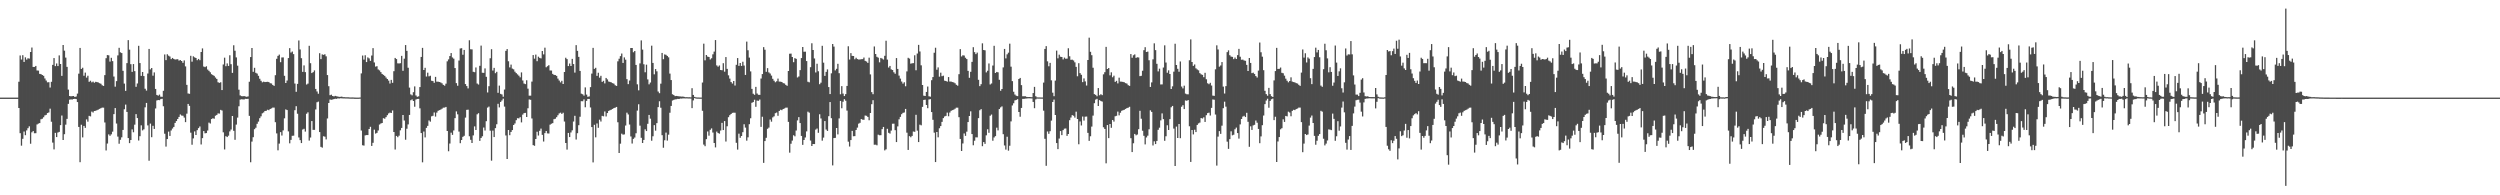 <?xml version="1.0" encoding="UTF-8"?>
<svg xmlns="http://www.w3.org/2000/svg" width="1920" height="150">
  <path d="M0 74.981h1v1.000H0zM1 74.977h1v1.000H1zM2 74.981h1v1.000H2zM3 74.975h1v1.000H3zM4 74.976h1v1.000H4zM5 74.976h1v1.000H5zM6 74.977h1v1.000H6zM7 74.977h1v1.000H7zM8 74.980h1v1.000H8zM9 74.977h1v1.000H9zM10 74.977h1v1.000H10zM11 74.980h1v1.000H11zM12 74.981h1v1.000H12zM13 74.981h1v1.000H13zM14 62.747h1v20.220H14zM15 42.573h1v59.729H15zM16 45.700h1v66.188H16zM17 42.389h1v64.228H17zM18 47.585h1v53.419H18zM19 44.041h1v59.791H19zM20 45.749h1v54.372H20zM21 44.740h1v53.716H21zM22 45.030h1v51.996H22zM23 39.917h1v70.471H23zM24 36.504h1v65.116H24zM25 51.394h1v49.255H25zM26 51.402h1v50.958H26zM27 50.621h1v51.682H27zM28 54.123h1v41.477H28zM29 54.237h1v40.714H29zM30 56.753h1v37.764H30zM31 56.941h1v34.658H31zM32 57.591h1v33.590H32zM33 58.202h1v31.846H33zM34 60.268h1v28.355H34zM35 61.865h1v26.351H35zM36 63.218h1v23.636H36zM37 63.113h1v23.257H37zM38 67.200h1v16.266H38zM39 62.839h1v30.640H39zM40 49.842h1v59.684H40zM41 44.598h1v70.153H41zM42 50.808h1v51.210H42zM43 48.755h1v56.514H43zM44 50.726h1v51.040H44zM45 42.535h1v58.735H45zM46 49.162h1v46.943H46zM47 58.282h1v30.450H47zM48 34.552h1v72.982H48zM49 38.916h1v64.135H49zM50 44.248h1v51.521H50zM51 51.356h1v39.925H51zM52 68.804h1v10.955H52zM53 73.736h1v2.833H53zM54 74.005h1v2.325H54zM55 73.825h1v2.602H55zM56 73.733h1v2.306H56zM57 74.479h1v1.409H57zM58 74.061h1v2.022H58zM59 71.895h1v6.480H59zM60 56.583h1v40.885H60zM61 36.834h1v87.742H61zM62 52.946h1v42.841H62zM63 52.018h1v53.502H63zM64 58.188h1v38.516H64zM65 55.778h1v42.448H65zM66 59.589h1v32.085H66zM67 58.160h1v35.265H67zM68 62.834h1v26.156H68zM69 62.010h1v27.374H69zM70 63.246h1v22.448H70zM71 62.683h1v23.723H71zM72 63.558h1v21.689H72zM73 62.835h1v22.260H73zM74 63.006h1v21.611H74zM75 63.344h1v20.819H75zM76 63.902h1v19.694H76zM77 64.309h1v18.790H77zM78 65.506h1v17.147H78zM79 65.992h1v16.687H79zM80 57.726h1v36.328H80zM81 44.677h1v70.863H81zM82 42.289h1v67.943H82zM83 42.482h1v60.714H83zM84 47.324h1v56.946H84zM85 44.368h1v58.822H85zM86 46.933h1v54.186H86zM87 58.794h1v28.863H87zM88 66.558h1v16.452H88zM89 62.330h1v32.549H89zM90 42.535h1v62.392H90zM91 36.707h1v73.678H91zM92 40.207h1v67.160H92zM93 40.737h1v64.712H93zM94 54.352h1v45.460H94zM95 64.209h1v19.706H95zM96 69.805h1v10.529H96zM97 48.482h1v37.499H97zM98 30.805h1v75.244H98zM99 38.120h1v71.811H99zM100 49.309h1v58.194H100zM101 55.208h1v44.195H101zM102 49.217h1v52.361H102zM103 54.617h1v41.149H103zM104 66.670h1v20.969H104zM105 64.101h1v26.588H105zM106 35.153h1v72.770H106zM107 48.457h1v56.136H107zM108 58.247h1v37.992H108zM109 55.285h1v44.851H109zM110 58.435h1v40.899H110zM111 68.149h1v14.290H111zM112 69.602h1v9.438H112zM113 56.469h1v39.824H113zM114 37.562h1v85.882H114zM115 53.306h1v41.599H115zM116 52.223h1v53.137H116zM117 58.107h1v38.521H117zM118 55.613h1v43.385H118zM119 68.288h1v14.997H119zM120 72.913h1v4.231H120zM121 73.485h1v3.292H121zM122 72.629h1v4.320H122zM123 74.245h1v1.881H123zM124 74.332h1v1.558H124zM125 69.716h1v11.904H125zM126 41.843h1v60.863H126zM127 46.163h1v66.415H127zM128 41.675h1v65.125H128zM129 42.763h1v58.282H129zM130 43.432h1v60.981H130zM131 45.412h1v54.788H131zM132 44.508h1v54.219H132zM133 45.260h1v52.215H133zM134 45.709h1v48.696H134zM135 45.556h1v47.399H135zM136 45.472h1v45.945H136zM137 46.526h1v43.301H137zM138 46.136h1v41.755H138zM139 46.845h1v41.896H139zM140 48.256h1v40.625H140zM141 46.384h1v43.955H141zM142 50.979h1v42.810H142zM143 65.173h1v22.114H143zM144 71.786h1v8.035H144zM145 72.031h1v9.255H145zM146 42.880h1v59.016H146zM147 47.382h1v63.796H147zM148 43.251h1v63.046H148zM149 44.039h1v56.860H149zM150 44.543h1v59.157H150zM151 46.208h1v53.759H151zM152 45.277h1v53.137H152zM153 46.222h1v50.905H153zM154 39.948h1v71.002H154zM155 37.185h1v68.899H155zM156 51.094h1v49.590H156zM157 51.543h1v50.865H157zM158 50.903h1v51.288H158zM159 53.425h1v46.826H159zM160 54.396h1v39.748H160zM161 55.518h1v39.377H161zM162 56.963h1v34.461H162zM163 57.632h1v33.175H163zM164 58.243h1v32.921H164zM165 59.525h1v29.369H165zM166 60.616h1v27.656H166zM167 63.196h1v23.897H167zM168 63.631h1v23.597H168zM169 63.186h1v21.194H169zM170 69.158h1v15.749H170zM171 49.527h1v52.090H171zM172 44.273h1v70.508H172zM173 50.818h1v53.796H173zM174 48.678h1v56.598H174zM175 50.637h1v53.572H175zM176 42.450h1v58.449H176zM177 49.297h1v50.180H177zM178 55.965h1v33.107H178zM179 34.781h1v65.679H179zM180 38.966h1v68.424H180zM181 44.068h1v51.626H181zM182 50.455h1v39.849H182zM183 68.854h1v12.784H183zM184 73.279h1v3.229H184zM185 73.807h1v2.436H185zM186 73.913h1v2.410H186zM187 73.784h1v2.584H187zM188 74.101h1v1.771H188zM189 74.357h1v1.612H189zM190 74.047h1v1.851H190zM191 62.790h1v26.186H191zM192 43.817h1v80.794H192zM193 36.851h1v71.917H193zM194 55.168h1v50.214H194zM195 52.077h1v47.125H195zM196 55.894h1v42.208H196zM197 56.537h1v38.542H197zM198 58.225h1v35.140H198zM199 60.474h1v30.282H199zM200 62.043h1v27.278H200zM201 63.222h1v23.809H201zM202 62.726h1v23.659H202zM203 63.030h1v22.194H203zM204 62.936h1v22.160H204zM205 62.830h1v21.453H205zM206 63.013h1v21.601H206zM207 63.904h1v19.813H207zM208 64.114h1v19.161H208zM209 65.209h1v17.430H209zM210 65.969h1v16.690H210zM211 57.772h1v36.088H211zM212 45.174h1v57.268H212zM213 42.909h1v72.528H213zM214 41.943h1v68.347H214zM215 47.793h1v53.692H215zM216 44.136h1v59.950H216zM217 44.093h1v56.069H217zM218 58.198h1v32.686H218zM219 63.756h1v20.243H219zM220 61.826h1v22.720H220zM221 44.570h1v56.347H221zM222 36.941h1v73.113H222zM223 40.347h1v67.082H223zM224 39.560h1v64.743H224zM225 41.553h1v62.632H225zM226 64.132h1v20.487H226zM227 70.514h1v11.025H227zM228 64.414h1v22.953H228zM229 31.062h1v74.517H229zM230 38.004h1v69.598H230zM231 44.705h1v65.146H231zM232 55.219h1v44.255H232zM233 50.251h1v48.653H233zM234 55.373h1v45.705H234zM235 64.947h1v22.384H235zM236 64.216h1v22.064H236zM237 35.168h1v72.799H237zM238 48.540h1v57.082H238zM239 56.136h1v36.867H239zM240 55.376h1v44.361H240zM241 54.053h1v45.701H241zM242 68.326h1v15.743H242zM243 70.252h1v8.296H243zM244 72.009h1v6.044H244zM245 40.875h1v60.539H245zM246 45.390h1v67.417H246zM247 41.760h1v71.653H247zM248 42.125h1v62.526H248zM249 41.665h1v63.294H249zM250 43.257h1v63.801H250zM251 57.663h1v33.332H251zM252 66.219h1v12.873H252zM253 73.088h1v3.369H253zM254 72.702h1v3.944H254zM255 73.725h1v2.711H255zM256 74.055h1v2.036H256zM257 73.638h1v2.207H257zM258 73.908h1v2.004H258zM259 74.114h1v1.421H259zM260 74.416h1v1.254H260zM261 74.323h1v1.145H261zM262 74.215h1v1.283H262zM263 74.617h1v1.000H263zM264 74.607h1v1.000H264zM265 74.699h1v1.000H265zM266 74.676h1v1.000H266zM267 74.717h1v1.000H267zM268 74.784h1v1.000H268zM269 74.839h1v1.000H269zM270 74.826h1v1.000H270zM271 74.837h1v1.000H271zM272 74.909h1v1.000H272zM273 74.935h1v1.000H273zM274 74.945h1v1.000H274zM275 74.941h1v1.000H275zM276 74.853h1v1.000H276zM277 56.368h1v43.891H277zM278 42.625h1v68.948H278zM279 45.756h1v66.041H279zM280 42.432h1v61.568H280zM281 47.645h1v56.087H281zM282 44.106h1v59.610H282zM283 44.875h1v54.181H283zM284 46.756h1v50.637H284zM285 42.666h1v69.394H285zM286 36.970h1v72.700H286zM287 47.953h1v51.642H287zM288 51.157h1v51.442H288zM289 50.849h1v51.170H289zM290 53.344h1v46.860H290zM291 54.073h1v41.581H291zM292 55.400h1v39.478H292zM293 56.775h1v37.714H293zM294 57.515h1v33.275H294zM295 58.260h1v32.910H295zM296 59.554h1v30.420H296zM297 60.658h1v27.834H297zM298 61.883h1v25.187H298zM299 64.135h1v22.337H299zM300 61.328h1v25.434H300zM301 63.604h1v21.231H301zM302 54.688h1v46.672H302zM303 44.468h1v70.349H303zM304 45.376h1v58.997H304zM305 48.658h1v56.718H305zM306 48.763h1v55.438H306zM307 48.521h1v51.595H307zM308 42.912h1v55.348H308zM309 54.355h1v33.974H309zM310 45.075h1v47.503H310zM311 34.621h1v72.715H311zM312 39.045h1v59.831H312zM313 52.035h1v43.501H313zM314 67.258h1v21.029H314zM315 72.506h1v4.517H315zM316 73.200h1v3.159H316zM317 70.801h1v6.768H317zM318 66.351h1v15.612H318zM319 73.303h1v3.121H319zM320 74.347h1v1.639H320zM321 73.981h1v1.963H321zM322 66.885h1v16.309H322zM323 43.728h1v58.447H323zM324 36.739h1v87.951H324zM325 53.748h1v47.280H325zM326 52.052h1v53.486H326zM327 58.779h1v39.421H327zM328 55.799h1v40.885H328zM329 58.605h1v33.897H329zM330 58.172h1v35.278H330zM331 62.014h1v27.344H331zM332 62.266h1v26.683H332zM333 63.588h1v22.792H333zM334 59.046h1v30.502H334zM335 62.725h1v23.746H335zM336 62.726h1v22.375H336zM337 62.989h1v21.597H337zM338 63.326h1v20.862H338zM339 63.976h1v19.507H339zM340 65.182h1v17.484H340zM341 65.787h1v16.862H341zM342 64.282h1v17.819H342zM343 47.116h1v53.503H343zM344 45.642h1v70.546H344zM345 43.074h1v67.166H345zM346 40.755h1v61.109H346zM347 44.149h1v59.445H347zM348 45.034h1v55.154H348zM349 52.267h1v38.472H349zM350 63.857h1v21.683H350zM351 65.838h1v21.956H351zM352 46.476h1v54.599H352zM353 37.207h1v72.791H353zM354 36.996h1v70.504H354zM355 42.044h1v63.068H355zM356 38.335h1v65.955H356zM357 64.582h1v25.722H357zM358 66.119h1v18.283H358zM359 67.879h1v16.344H359zM360 30.937h1v73.701H360zM361 37.828h1v69.521H361zM362 37.955h1v71.881H362zM363 55.154h1v48.844H363zM364 55.438h1v41.612H364zM365 51.789h1v48.050H365zM366 64.174h1v23.655H366zM367 64.931h1v21.988H367zM368 50.521h1v57.653H368zM369 35.011h1v70.925H369zM370 55.866h1v48.801H370zM371 55.950h1v42.013H371zM372 52.522h1v47.711H372zM373 59.005h1v34.080H373zM374 70.996h1v11.645H374zM375 66.187h1v15.690H375zM376 44.762h1v55.574H376zM377 37.808h1v85.565H377zM378 54.144h1v46.145H378zM379 52.145h1v53.135H379zM380 56.220h1v42.165H380zM381 55.136h1v40.296H381zM382 71.257h1v8.462H382zM383 65.745h1v16.732H383zM384 72.100h1v6.180H384zM385 72.530h1v4.607H385zM386 74.281h1v1.516H386zM387 68.743h1v13.110H387zM388 39.073h1v64.967H388zM389 37.667h1v84.456H389zM390 47.038h1v52.794H390zM391 51.786h1v52.063H391zM392 49.619h1v51.706H392zM393 52.672h1v47.210H393zM394 53.222h1v42.798H394zM395 55.032h1v39.787H395zM396 56.177h1v36.160H396zM397 57.136h1v33.662H397zM398 58.108h1v32.823H398zM399 59.392h1v30.620H399zM400 55.599h1v38.380H400zM401 61.781h1v26.236H401zM402 64.176h1v22.696H402zM403 64.608h1v22.068H403zM404 61.648h1v28.225H404zM405 68.088h1v15.042H405zM406 73.461h1v2.904H406zM407 73.463h1v3.178H407zM408 62.674h1v28.296H408zM409 42.284h1v69.169H409zM410 45.040h1v66.931H410zM411 41.911h1v64.864H411zM412 46.997h1v54.197H412zM413 43.496h1v60.604H413zM414 44.423h1v56.040H414zM415 44.859h1v53.920H415zM416 39.180h1v64.378H416zM417 41.796h1v66.926H417zM418 36.606h1v65.658H418zM419 51.638h1v48.975H419zM420 50.844h1v51.626H420zM421 50.098h1v52.472H421zM422 54.133h1v41.608H422zM423 54.163h1v40.858H423zM424 56.730h1v37.828H424zM425 57.516h1v34.043H425zM426 57.630h1v33.551H426zM427 58.290h1v31.723H427zM428 60.370h1v28.131H428zM429 61.865h1v25.238H429zM430 63.284h1v23.265H430zM431 62.047h1v25.466H431zM432 64.535h1v22.063H432zM433 55.304h1v38.016H433zM434 44.353h1v65.477H434zM435 45.417h1v69.496H435zM436 50.727h1v51.389H436zM437 48.767h1v56.488H437zM438 50.675h1v51.073H438zM439 45.233h1v54.859H439zM440 49.207h1v44.140H440zM441 55.768h1v33.177H441zM442 34.650h1v72.525H442zM443 39.076h1v63.221H443zM444 43.666h1v52.476H444zM445 54.493h1v35.176H445zM446 71.926h1v5.804H446zM447 72.417h1v5.372H447zM448 73.415h1v2.924H448zM449 67.123h1v15.279H449zM450 72.667h1v4.801H450zM451 74.344h1v1.642H451zM452 74.037h1v1.955H452zM453 66.895h1v15.615H453zM454 56.530h1v41.062H454zM455 36.759h1v87.955H455zM456 52.894h1v42.947H456zM457 52.057h1v53.405H457zM458 58.255h1v36.570H458zM459 55.851h1v42.285H459zM460 59.658h1v32.266H460zM461 58.202h1v35.158H461zM462 62.857h1v26.124H462zM463 62.045h1v27.292H463zM464 64.064h1v21.548H464zM465 59.834h1v29.608H465zM466 60.961h1v25.890H466zM467 62.638h1v22.563H467zM468 62.916h1v21.730H468zM469 63.286h1v20.932H469zM470 63.834h1v19.829H470zM471 64.254h1v18.755H471zM472 65.488h1v17.180H472zM473 65.993h1v16.107H473zM474 47.104h1v46.797H474zM475 45.128h1v72.375H475zM476 43.110h1v67.213H476zM477 41.127h1v61.540H477zM478 48.333h1v55.109H478zM479 44.087h1v59.146H479zM480 45.816h1v50.601H480zM481 60.784h1v25.744H481zM482 64.600h1v23.320H482zM483 61.859h1v33.774H483zM484 36.857h1v67.961H484zM485 36.844h1v73.375H485zM486 40.161h1v66.490H486zM487 39.148h1v66.483H487zM488 49.881h1v52.482H488zM489 64.757h1v20.197H489zM490 69.379h1v10.690H490zM491 48.675h1v47.861H491zM492 31.038h1v74.784H492zM493 38.097h1v71.708H493zM494 49.333h1v58.153H494zM495 55.488h1v43.855H495zM496 49.645h1v51.036H496zM497 60.991h1v34.088H497zM498 64.780h1v23.468H498zM499 63.370h1v27.747H499zM500 35.060h1v73.047H500zM501 48.318h1v56.313H501zM502 57.082h1v39.046H502zM503 53.031h1v47.326H503zM504 54.770h1v39.782H504zM505 70.286h1v11.975H505zM506 71.568h1v6.182H506zM507 64.265h1v18.498H507zM508 40.660h1v63.159H508zM509 45.471h1v67.974H509zM510 41.774h1v65.933H510zM511 42.064h1v59.761H511zM512 42.966h1v65.019H512zM513 44.045h1v59.368H513zM514 56.516h1v30.043H514zM515 61.497h1v19.843H515zM516 72.395h1v4.826H516zM517 73.018h1v3.682H517zM518 73.812h1v2.539H518zM519 73.664h1v2.569H519zM520 73.824h1v2.115H520zM521 73.978h1v2.054H521zM522 74.095h1v1.566H522zM523 74.201h1v1.527H523zM524 74.143h1v1.424H524zM525 74.397h1v1.157H525zM526 74.631h1v1.000H526zM527 74.589h1v1.000H527zM528 74.697h1v1.000H528zM529 74.661h1v1.000H529zM530 74.733h1v1.000H530zM531 67.756h1v15.291H531zM532 72.894h1v4.216H532zM533 74.380h1v1.000H533zM534 74.740h1v1.000H534zM535 74.834h1v1.000H535zM536 74.852h1v1.000H536zM537 74.895h1v1.000H537zM538 74.885h1v1.000H538zM539 63.364h1v21.711H539zM540 33.516h1v77.537H540zM541 46.334h1v65.963H541zM542 42.256h1v64.624H542zM543 43.461h1v57.501H543zM544 43.794h1v60.405H544zM545 45.649h1v54.037H545zM546 44.725h1v53.907H546zM547 41.747h1v60.037H547zM548 39.605h1v70.238H548zM549 30.757h1v82.458H549zM550 50.208h1v50.875H550zM551 51.178h1v51.036H551zM552 50.260h1v52.376H552zM553 53.785h1v46.456H553zM554 53.952h1v40.427H554zM555 48.546h1v51.366H555zM556 55.050h1v37.952H556zM557 43.823h1v64.851H557zM558 52.912h1v44.049H558zM559 57.877h1v32.153H559zM560 60.380h1v28.068H560zM561 63.008h1v24.535H561zM562 64.165h1v22.538H562zM563 62.227h1v24.303H563zM564 65.708h1v20.853H564zM565 49.770h1v59.881H565zM566 44.590h1v70.305H566zM567 50.593h1v52.040H567zM568 48.361h1v57.453H568zM569 50.657h1v53.771H569zM570 47.408h1v54.137H570zM571 50.343h1v45.086H571zM572 57.560h1v40.414H572zM573 31.975h1v76.040H573zM574 38.625h1v66.845H574zM575 44.233h1v51.147H575zM576 54.822h1v35.989H576zM577 68.270h1v10.696H577zM578 71.976h1v6.431H578zM579 72.820h1v3.753H579zM580 66.711h1v15.330H580zM581 71.817h1v5.463H581zM582 72.812h1v4.609H582zM583 72.864h1v3.602H583zM584 60.303h1v37.127H584zM585 56.892h1v32.778H585zM586 36.179h1v88.892H586zM587 38.214h1v70.132H587zM588 55.140h1v50.679H588zM589 52.342h1v46.586H589zM590 55.615h1v42.405H590zM591 56.453h1v35.340H591zM592 58.086h1v35.342H592zM593 60.502h1v29.668H593zM594 62.012h1v27.334H594zM595 63.193h1v23.768H595zM596 62.404h1v24.007H596zM597 60.347h1v28.605H597zM598 62.693h1v22.527H598zM599 62.738h1v21.561H599zM600 62.953h1v21.703H600zM601 63.867h1v19.861H601zM602 64.107h1v19.204H602zM603 65.193h1v17.491H603zM604 65.917h1v16.744H604zM605 54.543h1v39.073H605zM606 41.278h1v75.949H606zM607 41.172h1v69.228H607zM608 43.788h1v64.206H608zM609 47.762h1v56.111H609zM610 44.626h1v60.070H610zM611 45.233h1v55.034H611zM612 59.507h1v32.970H612zM613 58.749h1v31.219H613zM614 53.854h1v40.682H614zM615 44.618h1v59.798H615zM616 36.096h1v75.147H616zM617 39.736h1v67.798H617zM618 39.662h1v65.910H618zM619 46.905h1v54.013H619zM620 62.776h1v23.003H620zM621 63.218h1v23.294H621zM622 51.585h1v56.319H622zM623 33.239h1v78.870H623zM624 38.418h1v72.195H624zM625 44.918h1v65.706H625zM626 55.632h1v43.879H626zM627 48.954h1v49.763H627zM628 54.708h1v47.304H628zM629 64.687h1v23.047H629zM630 63.502h1v27.485H630zM631 35.176h1v72.842H631zM632 48.154h1v57.502H632zM633 58.241h1v34.749H633zM634 55.193h1v44.310H634zM635 53.321h1v47.252H635zM636 66.862h1v22.365H636zM637 72.240h1v6.131H637zM638 56.312h1v34.468H638zM639 33.804h1v93.218H639zM640 35.785h1v70.231H640zM641 54.049h1v51.825H641zM642 52.864h1v45.449H642zM643 49.020h1v54.192H643zM644 56.200h1v34.745H644zM645 72.374h1v5.132H645zM646 66.148h1v16.987H646zM647 71.902h1v6.238H647zM648 73.764h1v2.432H648zM649 72.288h1v5.067H649zM650 65.973h1v18.989H650zM651 35.553h1v73.263H651zM652 45.711h1v66.819H652zM653 40.812h1v66.752H653zM654 42.903h1v57.583H654zM655 43.033h1v61.610H655zM656 45.517h1v59.026H656zM657 44.359h1v55.456H657zM658 45.354h1v52.632H658zM659 45.709h1v49.270H659zM660 45.673h1v48.614H660zM661 45.479h1v45.964H661zM662 45.427h1v46.475H662zM663 44.184h1v47.826H663zM664 46.740h1v41.978H664zM665 47.258h1v41.683H665zM666 48.258h1v41.564H666zM667 44.264h1v48.077H667zM668 57.160h1v29.616H668zM669 70.741h1v9.267H669zM670 72.351h1v4.594H670zM671 35.688h1v75.469H671zM672 41.486h1v69.608H672zM673 43.606h1v68.018H673zM674 44.311h1v59.103H674zM675 47.865h1v56.013H675zM676 44.491h1v59.360H676zM677 44.983h1v54.214H677zM678 45.722h1v51.755H678zM679 42.835h1v72.665H679zM680 31.260h1v83.437H680zM681 45.784h1v53.111H681zM682 51.889h1v50.089H682zM683 50.630h1v51.994H683zM684 53.297h1v46.981H684zM685 53.758h1v41.259H685zM686 55.514h1v39.455H686zM687 56.608h1v43.362H687zM688 44.583h1v64.537H688zM689 52.960h1v44.107H689zM690 58.062h1v33.565H690zM691 60.382h1v29.350H691zM692 62.633h1v25.052H692zM693 64.214h1v22.490H693zM694 63.187h1v23.182H694zM695 66.257h1v17.384H695zM696 54.837h1v47.048H696zM697 44.416h1v70.718H697zM698 45.014h1v59.558H698zM699 48.897h1v56.523H699zM700 48.569h1v55.802H700zM701 48.486h1v52.547H701zM702 42.468h1v58.773H702zM703 53.945h1v34.226H703zM704 41.128h1v59.239H704zM705 34.471h1v74.621H705zM706 39.529h1v56.239H706zM707 50.198h1v46.038H707zM708 65.302h1v16.759H708zM709 73.462h1v3.287H709zM710 73.704h1v2.821H710zM711 70.585h1v10.046H711zM712 66.456h1v16.635H712zM713 73.913h1v2.496H713zM714 74.228h1v1.915H714zM715 61.605h1v24.449H715zM716 59.164h1v32.864H716zM717 40.493h1v61.379H717zM718 36.666h1v87.801H718zM719 53.545h1v47.820H719zM720 51.746h1v53.710H720zM721 58.861h1v39.624H721zM722 55.805h1v41.002H722zM723 58.523h1v35.085H723zM724 58.094h1v32.640H724zM725 61.970h1v27.452H725zM726 62.204h1v26.771H726zM727 62.735h1v23.724H727zM728 59.173h1v30.122H728zM729 62.634h1v23.816H729zM730 62.689h1v22.428H730zM731 63.016h1v21.591H731zM732 63.273h1v20.959H732zM733 63.925h1v19.583H733zM734 65.137h1v17.529H734zM735 65.782h1v16.924H735zM736 56.982h1v33.027H736zM737 37.734h1v68.976H737zM738 43.358h1v72.604H738zM739 42.451h1v67.717H739zM740 42.632h1v59.845H740zM741 44.359h1v59.993H741zM742 45.340h1v55.780H742zM743 54.441h1v39.304H743zM744 59.742h1v29.349H744zM745 55.168h1v30.312H745zM746 47.530h1v55.452H746zM747 36.250h1v75.328H747zM748 40.059h1v68.046H748zM749 41.583h1v63.880H749zM750 40.396h1v65.105H750zM751 61.299h1v29.437H751zM752 66.150h1v18.547H752zM753 64.666h1v19.157H753zM754 33.283h1v78.994H754zM755 38.394h1v70.703H755zM756 38.646h1v71.860H756zM757 55.583h1v48.349H757zM758 54.328h1v44.950H758zM759 48.756h1v53.237H759zM760 64.850h1v24.046H760zM761 64.102h1v23.861H761zM762 50.348h1v57.745H762zM763 35.175h1v70.382H763zM764 56.059h1v48.474H764zM765 55.252h1v42.800H765zM766 55.559h1v44.574H766zM767 61.294h1v22.460H767zM768 69.663h1v12.818H768zM769 68.372h1v13.344H769zM770 51.772h1v51.281H770zM771 37.562h1v74.130H771zM772 44.875h1v70.002H772zM773 41.752h1v63.270H773zM774 40.465h1v75.262H774zM775 33.522h1v78.405H775zM776 51.218h1v42.026H776zM777 62.306h1v18.668H777zM778 70.465h1v8.841H778zM779 72.615h1v4.514H779zM780 73.507h1v3.239H780zM781 73.850h1v2.339H781zM782 60.654h1v25.337H782zM783 59.842h1v29.833H783zM784 65.368h1v17.538H784zM785 73.913h1v2.019H785zM786 73.943h1v1.983H786zM787 73.920h1v1.800H787zM788 74.408h1v1.246H788zM789 74.540h1v1.000H789zM790 74.520h1v1.000H790zM791 74.568h1v1.000H791zM792 74.637h1v1.000H792zM793 71.491h1v6.796H793zM794 66.706h1v16.407H794zM795 73.923h1v2.401H795zM796 74.730h1v1.000H796zM797 74.785h1v1.000H797zM798 74.798h1v1.000H798zM799 74.851h1v1.000H799zM800 74.836h1v1.000H800zM801 63.429h1v21.545H801zM802 37.583h1v69.039H802zM803 35.414h1v91.907H803zM804 47.083h1v53.907H804zM805 50.889h1v51.868H805zM806 48.300h1v52.436H806zM807 61.709h1v30.908H807zM808 71.180h1v7.158H808zM809 73.885h1v2.613H809zM810 61.880h1v26.428H810zM811 38.875h1v71.007H811zM812 44.781h1v69.730H812zM813 42.010h1v64.383H813zM814 43.571h1v57.100H814zM815 43.766h1v60.005H815zM816 45.634h1v54.289H816zM817 44.222h1v54.585H817zM818 45.121h1v53.550H818zM819 45.000h1v59.357H819zM820 37.069h1v65.819H820zM821 43.234h1v49.072H821zM822 45.904h1v44.350H822zM823 45.831h1v42.575H823zM824 46.455h1v42.427H824zM825 47.881h1v42.456H825zM826 51.367h1v34.393H826zM827 58.575h1v32.810H827zM828 48.547h1v62.251H828zM829 56.190h1v37.115H829zM830 57.432h1v38.916H830zM831 63.097h1v26.376H831zM832 60.228h1v32.414H832zM833 62.510h1v27.073H833zM834 65.682h1v23.823H834zM835 46.094h1v55.966H835zM836 28.946h1v79.242H836zM837 39.758h1v64.918H837zM838 42.417h1v54.821H838zM839 52.014h1v36.786H839zM840 72.302h1v6.938H840zM841 72.848h1v3.632H841zM842 73.920h1v1.975H842zM843 67.637h1v13.746H843zM844 73.140h1v3.740H844zM845 72.336h1v5.277H845zM846 73.039h1v4.966H846zM847 57.085h1v40.633H847zM848 55.424h1v43.601H848zM849 35.999h1v89.442H849zM850 52.974h1v43.052H850zM851 52.212h1v53.884H851zM852 57.873h1v37.350H852zM853 55.569h1v42.601H853zM854 59.353h1v32.817H854zM855 58.120h1v35.280H855zM856 62.862h1v26.408H856zM857 62.046h1v26.897H857zM858 64.041h1v21.644H858zM859 59.658h1v28.936H859zM860 62.680h1v23.909H860zM861 62.731h1v22.364H861zM862 62.928h1v21.711H862zM863 63.219h1v21.038H863zM864 63.828h1v19.830H864zM865 64.229h1v18.773H865zM866 65.451h1v17.213H866zM867 65.966h1v16.074H867zM868 41.534h1v64.610H868zM869 44.324h1v72.471H869zM870 42.461h1v67.577H870zM871 41.757h1v61.099H871zM872 44.432h1v59.524H872zM873 43.980h1v59.327H873zM874 44.132h1v55.089H874zM875 58.495h1v26.589H875zM876 58.213h1v32.959H876zM877 54.321h1v46.078H877zM878 38.534h1v65.761H878zM879 36.246h1v74.663H879zM880 39.939h1v65.641H880zM881 39.617h1v64.576H881zM882 46.282h1v53.020H882zM883 66.744h1v17.998H883zM884 63.284h1v22.655H884zM885 45.561h1v66.144H885zM886 33.255h1v75.310H886zM887 38.482h1v72.163H887zM888 48.977h1v59.244H888zM889 54.857h1v44.811H889zM890 52.748h1v45.311H890zM891 64.894h1v27.557H891zM892 64.817h1v22.292H892zM893 51.844h1v39.656H893zM894 34.796h1v73.334H894zM895 48.004h1v56.625H895zM896 55.864h1v40.353H896zM897 54.005h1v45.849H897zM898 56.848h1v34.660H898zM899 68.370h1v13.992H899zM900 66.291h1v15.078H900zM901 55.032h1v43.756H901zM902 33.568h1v93.911H902zM903 49.943h1v47.277H903zM904 52.846h1v53.125H904zM905 55.095h1v40.130H905zM906 47.208h1v58.927H906zM907 66.448h1v15.512H907zM908 67.869h1v12.938H908zM909 65.807h1v17.955H909zM910 71.877h1v5.275H910zM911 72.383h1v5.028H911zM912 72.438h1v4.389H912zM913 46.305h1v50.663H913zM914 30.235h1v94.149H914zM915 47.627h1v52.228H915zM916 50.576h1v52.648H916zM917 49.530h1v50.099H917zM918 52.475h1v48.963H918zM919 53.337h1v42.602H919zM920 54.005h1v40.759H920zM921 56.158h1v37.981H921zM922 57.094h1v33.578H922zM923 57.475h1v33.574H923zM924 59.297h1v30.800H924zM925 55.899h1v37.727H925zM926 60.876h1v27.584H926zM927 63.938h1v22.938H927zM928 64.677h1v21.877H928zM929 63.592h1v25.125H929zM930 65.677h1v17.183H930zM931 73.438h1v2.972H931zM932 73.613h1v2.958H932zM933 53.223h1v34.755H933zM934 34.840h1v92.332H934zM935 37.972h1v66.914H935zM936 51.184h1v49.542H936zM937 50.285h1v52.530H937zM938 47.687h1v48.849H938zM939 66.521h1v16.582H939zM940 71.848h1v6.223H940zM941 66.125h1v15.794H941zM942 40.043h1v68.732H942zM943 38.645h1v75.669H943zM944 42.407h1v64.442H944zM945 43.462h1v57.422H945zM946 43.687h1v60.252H946zM947 45.426h1v58.056H947zM948 44.204h1v55.066H948zM949 45.302h1v52.677H949zM950 42.328h1v59.882H950zM951 37.531h1v68.909H951zM952 43.566h1v51.966H952zM953 45.894h1v45.474H953zM954 45.787h1v43.741H954zM955 46.455h1v42.460H955zM956 46.679h1v43.211H956zM957 49.811h1v36.813H957zM958 54.536h1v39.009H958zM959 44.538h1v68.205H959zM960 48.333h1v48.681H960zM961 56.178h1v43.613H961zM962 55.791h1v40.526H962zM963 56.759h1v39.063H963zM964 58.440h1v34.147H964zM965 59.549h1v34.694H965zM966 54.236h1v44.800H966zM967 32.653h1v77.335H967zM968 40.137h1v64.597H968zM969 43.545h1v52.602H969zM970 53.925h1v34.795H970zM971 69.710h1v10.245H971zM972 72.300h1v4.908H972zM973 73.545h1v2.289H973zM974 67.494h1v15.226H974zM975 72.283h1v5.258H975zM976 73.861h1v2.357H976zM977 74.431h1v1.303H977zM978 61.733h1v30.522H978zM979 54.567h1v35.078H979zM980 36.768h1v87.670H980zM981 52.963h1v55.672H981zM982 52.862h1v52.414H982zM983 51.847h1v47.460H983zM984 55.909h1v42.541H984zM985 56.267h1v35.398H985zM986 58.130h1v35.504H986zM987 60.420h1v28.599H987zM988 61.979h1v27.420H988zM989 63.248h1v22.537H989zM990 62.213h1v24.211H990zM991 59.409h1v29.859H991zM992 62.654h1v22.499H992zM993 63.049h1v21.265H993zM994 63.302h1v21.272H994zM995 63.866h1v19.893H995zM996 64.161h1v19.177H996zM997 65.152h1v17.499H997zM998 65.923h1v16.734H998zM999 55.760h1v38.023H999zM1000 37.991h1v78.885H1000zM1001 44.254h1v66.008H1001zM1002 40.899h1v61.999H1002zM1003 47.986h1v55.747H1003zM1004 44.062h1v59.209H1004zM1005 45.080h1v51.401H1005zM1006 60.065h1v30.242H1006zM1007 64.639h1v24.082H1007zM1008 52.882h1v41.577H1008zM1009 43.837h1v60.518H1009zM1010 36.585h1v74.547H1010zM1011 40.264h1v67.819H1011zM1012 38.360h1v65.939H1012zM1013 43.986h1v58.974H1013zM1014 65.739h1v19.368H1014zM1015 66.676h1v19.069H1015zM1016 53.163h1v53.362H1016zM1017 33.589h1v78.096H1017zM1018 38.616h1v71.677H1018zM1019 44.850h1v63.036H1019zM1020 55.528h1v43.855H1020zM1021 51.632h1v47.952H1021zM1022 55.270h1v44.698H1022zM1023 65.823h1v21.400H1023zM1024 63.385h1v27.901H1024zM1025 34.945h1v73.198H1025zM1026 48.073h1v56.599H1026zM1027 58.296h1v34.774H1027zM1028 54.768h1v45.652H1028zM1029 52.478h1v44.654H1029zM1030 67.811h1v14.845H1030zM1031 71.055h1v6.941H1031zM1032 63.251h1v23.017H1032zM1033 37.225h1v72.440H1033zM1034 42.675h1v72.207H1034zM1035 41.736h1v65.413H1035zM1036 41.811h1v62.680H1036zM1037 31.531h1v83.633H1037zM1038 41.726h1v54.962H1038zM1039 57.904h1v29.165H1039zM1040 64.927h1v16.953H1040zM1041 72.630h1v4.395H1041zM1042 72.633h1v4.022H1042zM1043 73.764h1v2.763H1043zM1044 71.257h1v7.553H1044zM1045 61.137h1v24.648H1045zM1046 60.033h1v29.423H1046zM1047 70.992h1v7.664H1047zM1048 73.883h1v2.055H1048zM1049 74.089h1v1.580H1049zM1050 73.955h1v1.675H1050zM1051 74.492h1v1.000H1051zM1052 74.539h1v1.000H1052zM1053 74.569h1v1.000H1053zM1054 74.554h1v1.000H1054zM1055 74.588h1v1.000H1055zM1056 67.571h1v15.665H1056zM1057 72.509h1v5.678H1057zM1058 74.338h1v1.087H1058zM1059 74.732h1v1.000H1059zM1060 74.813h1v1.000H1060zM1061 74.844h1v1.000H1061zM1062 74.879h1v1.000H1062zM1063 74.694h1v1.000H1063zM1064 57.593h1v39.912H1064zM1065 38.405h1v73.533H1065zM1066 39.516h1v75.113H1066zM1067 39.239h1v76.598H1067zM1068 42.460h1v65.268H1068zM1069 39.258h1v70.691H1069zM1070 37.306h1v70.795H1070zM1071 41.420h1v63.084H1071zM1072 31.302h1v75.282H1072zM1073 37.453h1v84.973H1073zM1074 30.486h1v83.497H1074zM1075 43.354h1v57.468H1075zM1076 50.442h1v54.129H1076zM1077 48.153h1v55.750H1077zM1078 52.542h1v47.733H1078zM1079 53.760h1v41.351H1079zM1080 42.079h1v63.680H1080zM1081 44.508h1v55.360H1081zM1082 40.583h1v65.687H1082zM1083 53.172h1v43.648H1083zM1084 56.483h1v34.342H1084zM1085 60.070h1v28.565H1085zM1086 62.053h1v25.614H1086zM1087 63.679h1v23.200H1087zM1088 61.868h1v25.981H1088zM1089 64.525h1v20.860H1089zM1090 54.957h1v47.064H1090zM1091 44.341h1v70.542H1091zM1092 45.238h1v59.226H1092zM1093 48.517h1v57.257H1093zM1094 48.490h1v55.878H1094zM1095 48.513h1v51.630H1095zM1096 45.171h1v51.719H1096zM1097 54.250h1v49.996H1097zM1098 38.532h1v71.434H1098zM1099 33.867h1v74.070H1099zM1100 43.353h1v52.602H1100zM1101 51.647h1v39.594H1101zM1102 68.787h1v10.784H1102zM1103 72.016h1v6.142H1103zM1104 72.680h1v3.894H1104zM1105 66.801h1v13.907H1105zM1106 68.248h1v13.840H1106zM1107 73.258h1v3.035H1107zM1108 71.313h1v8.495H1108zM1109 54.982h1v37.443H1109zM1110 52.574h1v44.206H1110zM1111 43.300h1v75.897H1111zM1112 36.178h1v90.305H1112zM1113 54.849h1v46.114H1113zM1114 51.990h1v53.598H1114zM1115 57.729h1v40.630H1115zM1116 55.667h1v41.105H1116zM1117 58.491h1v35.007H1117zM1118 58.130h1v32.937H1118zM1119 61.830h1v27.517H1119zM1120 62.264h1v24.749H1120zM1121 62.712h1v23.754H1121zM1122 60.347h1v28.612H1122zM1123 62.623h1v23.629H1123zM1124 62.706h1v22.421H1124zM1125 62.973h1v21.647H1125zM1126 63.820h1v20.416H1126zM1127 64.093h1v19.403H1127zM1128 65.138h1v17.578H1128zM1129 65.780h1v16.864H1129zM1130 53.841h1v40.075H1130zM1131 37.005h1v69.087H1131zM1132 43.559h1v73.658H1132zM1133 42.229h1v68.940H1133zM1134 41.055h1v61.158H1134zM1135 43.763h1v60.162H1135zM1136 44.984h1v55.657H1136zM1137 54.231h1v40.253H1137zM1138 47.442h1v44.368H1138zM1139 51.915h1v43.294H1139zM1140 46.711h1v56.488H1140zM1141 36.175h1v75.140H1141zM1142 39.721h1v68.787H1142zM1143 39.022h1v65.339H1143zM1144 45.868h1v60.203H1144zM1145 64.142h1v26.351H1145zM1146 50.645h1v42.967H1146zM1147 54.272h1v41.091H1147zM1148 33.105h1v79.194H1148zM1149 38.077h1v71.475H1149zM1150 40.003h1v71.038H1150zM1151 55.164h1v48.847H1151zM1152 54.059h1v43.466H1152zM1153 49.220h1v51.816H1153zM1154 64.352h1v24.630H1154zM1155 63.441h1v24.770H1155zM1156 38.007h1v69.860H1156zM1157 35.081h1v70.574H1157zM1158 55.894h1v43.196H1158zM1159 55.142h1v42.931H1159zM1160 53.002h1v47.471H1160zM1161 58.189h1v28.851H1161zM1162 71.077h1v7.176H1162zM1163 51.364h1v46.175H1163zM1164 33.148h1v88.535H1164zM1165 35.053h1v91.240H1165zM1166 54.139h1v46.861H1166zM1167 50.618h1v55.645H1167zM1168 48.942h1v53.325H1168zM1169 51.461h1v44.871H1169zM1170 70.983h1v7.024H1170zM1171 66.041h1v17.898H1171zM1172 71.987h1v6.322H1172zM1173 73.122h1v3.579H1173zM1174 72.192h1v5.091H1174zM1175 62.855h1v23.030H1175zM1176 37.004h1v68.625H1176zM1177 41.351h1v71.180H1177zM1178 44.344h1v68.812H1178zM1179 40.982h1v64.098H1179zM1180 46.344h1v58.183H1180zM1181 43.398h1v61.577H1181zM1182 44.177h1v55.962H1182zM1183 45.894h1v52.384H1183zM1184 45.307h1v49.843H1184zM1185 45.452h1v49.043H1185zM1186 45.736h1v45.902H1186zM1187 45.355h1v46.578H1187zM1188 44.267h1v47.778H1188zM1189 46.531h1v42.040H1189zM1190 47.164h1v41.848H1190zM1191 48.122h1v41.367H1191zM1192 44.771h1v46.684H1192zM1193 56.935h1v32.917H1193zM1194 70.716h1v12.187H1194zM1195 59.644h1v37.297H1195zM1196 54.310h1v38.926H1196zM1197 33.770h1v81.743H1197zM1198 42.061h1v72.977H1198zM1199 39.579h1v69.778H1199zM1200 42.208h1v67.657H1200zM1201 38.028h1v70.396H1201zM1202 39.232h1v64.907H1202zM1203 36.583h1v74.979H1203zM1204 36.276h1v70.907H1204zM1205 30.571h1v83.567H1205zM1206 44.314h1v61.923H1206zM1207 49.206h1v54.994H1207zM1208 48.710h1v51.590H1208zM1209 52.770h1v50.727H1209zM1210 53.670h1v42.597H1210zM1211 53.830h1v41.242H1211zM1212 49.527h1v51.051H1212zM1213 40.279h1v68.894H1213zM1214 48.681h1v49.482H1214zM1215 56.676h1v36.228H1215zM1216 59.312h1v30.556H1216zM1217 60.710h1v27.469H1217zM1218 63.555h1v23.865H1218zM1219 61.998h1v25.101H1219zM1220 66.106h1v18.200H1220zM1221 55.046h1v46.894H1221zM1222 44.468h1v70.134H1222zM1223 45.210h1v69.670H1223zM1224 48.788h1v53.256H1224zM1225 48.614h1v56.804H1225zM1226 48.704h1v53.197H1226zM1227 47.430h1v54.088H1227zM1228 42.338h1v54.143H1228zM1229 51.771h1v49.951H1229zM1230 34.413h1v73.334H1230zM1231 39.352h1v64.324H1231zM1232 43.484h1v52.593H1232zM1233 60.329h1v30.275H1233zM1234 71.223h1v7.585H1234zM1235 72.000h1v5.157H1235zM1236 73.242h1v3.336H1236zM1237 66.088h1v17.109H1237zM1238 72.889h1v3.738H1238zM1239 74.182h1v2.022H1239zM1240 47.981h1v44.940H1240zM1241 53.438h1v42.467H1241zM1242 53.681h1v49.033H1242zM1243 35.812h1v89.211H1243zM1244 52.678h1v42.568H1244zM1245 51.577h1v53.927H1245zM1246 58.715h1v36.433H1246zM1247 55.804h1v42.888H1247zM1248 59.478h1v32.531H1248zM1249 57.851h1v35.693H1249zM1250 62.844h1v26.571H1250zM1251 61.956h1v27.037H1251zM1252 63.860h1v22.687H1252zM1253 59.238h1v29.859H1253zM1254 62.677h1v23.558H1254zM1255 62.698h1v22.510H1255zM1256 63.007h1v21.614H1256zM1257 63.271h1v20.974H1257zM1258 63.874h1v19.786H1258zM1259 65.171h1v17.833H1259zM1260 53.358h1v44.492H1260zM1261 64.483h1v20.864H1261zM1262 38.913h1v68.337H1262zM1263 44.188h1v72.472H1263zM1264 41.197h1v69.577H1264zM1265 43.458h1v58.892H1265zM1266 44.265h1v60.794H1266zM1267 45.302h1v58.557H1267zM1268 50.290h1v53.501H1268zM1269 59.698h1v37.042H1269zM1270 64.506h1v28.087H1270zM1271 47.524h1v51.982H1271zM1272 37.487h1v74.554H1272zM1273 36.445h1v71.664H1273zM1274 39.733h1v65.919H1274zM1275 39.492h1v66.266H1275zM1276 51.897h1v50.064H1276zM1277 63.315h1v25.642H1277zM1278 66.058h1v22.650H1278zM1279 43.672h1v69.470H1279zM1280 33.364h1v74.686H1280zM1281 38.228h1v72.229H1281zM1282 49.203h1v55.001H1282zM1283 53.297h1v46.332H1283zM1284 49.224h1v52.960H1284zM1285 63.941h1v31.485H1285zM1286 65.410h1v22.576H1286zM1287 50.336h1v40.739H1287zM1288 35.159h1v72.911H1288zM1289 48.201h1v56.436H1289zM1290 55.901h1v40.365H1290zM1291 53.218h1v47.560H1291zM1292 56.737h1v40.993H1292zM1293 67.742h1v17.638H1293zM1294 52.628h1v45.614H1294zM1295 57.786h1v37.067H1295zM1296 35.165h1v77.052H1296zM1297 44.338h1v70.888H1297zM1298 35.992h1v76.974H1298zM1299 41.591h1v70.874H1299zM1300 34.639h1v80.437H1300zM1301 50.057h1v52.646H1301zM1302 62.182h1v24.968H1302zM1303 68.961h1v12.813H1303zM1304 72.476h1v5.271H1304zM1305 73.514h1v3.373H1305zM1306 71.224h1v8.341H1306zM1307 49.542h1v47.292H1307zM1308 61.920h1v22.249H1308zM1309 59.431h1v30.125H1309zM1310 72.270h1v4.833H1310zM1311 73.395h1v3.179H1311zM1312 73.594h1v2.597H1312zM1313 73.849h1v2.199H1313zM1314 74.227h1v1.449H1314zM1315 74.361h1v1.255H1315zM1316 74.519h1v1.022H1316zM1317 74.530h1v1.000H1317zM1318 74.471h1v1.000H1318zM1319 66.664h1v15.686H1319zM1320 73.682h1v2.494H1320zM1321 74.696h1v1.000H1321zM1322 74.760h1v1.000H1322zM1323 74.736h1v1.000H1323zM1324 74.841h1v1.000H1324zM1325 74.570h1v1.000H1325zM1326 74.472h1v1.000H1326zM1327 45.463h1v54.863H1327zM1328 33.820h1v91.920H1328zM1329 38.054h1v66.603H1329zM1330 48.935h1v59.824H1330zM1331 45.721h1v59.837H1331zM1332 46.448h1v49.990H1332zM1333 62.426h1v23.338H1333zM1334 54.740h1v43.315H1334zM1335 57.729h1v39.235H1335zM1336 36.054h1v74.853H1336zM1337 44.158h1v70.166H1337zM1338 39.610h1v68.465H1338zM1339 41.077h1v61.936H1339zM1340 42.602h1v62.285H1340zM1341 45.087h1v55.296H1341zM1342 44.048h1v54.919H1342zM1343 37.343h1v73.293H1343zM1344 41.518h1v63.719H1344zM1345 37.113h1v71.606H1345zM1346 43.229h1v52.436H1346zM1347 45.372h1v46.291H1347zM1348 45.318h1v44.121H1348zM1349 46.319h1v42.796H1349zM1350 47.242h1v43.910H1350zM1351 52.657h1v37.313H1351zM1352 54.951h1v35.906H1352zM1353 53.623h1v57.057H1353zM1354 48.385h1v49.839H1354zM1355 59.146h1v37.442H1355zM1356 57.008h1v32.885H1356zM1357 60.241h1v32.667H1357zM1358 60.174h1v29.551H1358zM1359 61.881h1v30.387H1359zM1360 50.318h1v51.957H1360zM1361 30.580h1v79.736H1361zM1362 40.347h1v63.899H1362zM1363 42.044h1v54.840H1363zM1364 52.017h1v39.075H1364zM1365 67.672h1v12.761H1365zM1366 72.486h1v4.785H1366zM1367 73.737h1v2.514H1367zM1368 67.307h1v14.935H1368zM1369 72.119h1v6.353H1369zM1370 72.063h1v5.613H1370zM1371 70.994h1v9.348H1371zM1372 51.625h1v43.143H1372zM1373 54.079h1v47.458H1373zM1374 35.838h1v90.820H1374zM1375 52.287h1v55.935H1375zM1376 51.479h1v54.780H1376zM1377 57.569h1v42.317H1377zM1378 55.660h1v42.796H1378zM1379 59.392h1v32.737H1379zM1380 57.803h1v35.838H1380zM1381 60.324h1v28.558H1381zM1382 61.608h1v28.180H1382zM1383 63.180h1v22.802H1383zM1384 61.478h1v28.824H1384zM1385 60.954h1v27.459H1385zM1386 62.569h1v22.688H1386zM1387 62.840h1v21.953H1387zM1388 62.997h1v22.290H1388zM1389 63.661h1v20.362H1389zM1390 63.993h1v19.687H1390zM1391 65.367h1v17.523H1391zM1392 56.106h1v32.951H1392zM1393 50.683h1v48.711H1393zM1394 36.845h1v79.264H1394zM1395 41.403h1v69.390H1395zM1396 42.475h1v60.957H1396zM1397 47.385h1v57.463H1397zM1398 44.120h1v59.343H1398zM1399 46.658h1v54.526H1399zM1400 44.530h1v50.128H1400zM1401 58.739h1v29.606H1401zM1402 50.821h1v44.571H1402zM1403 43.761h1v61.426H1403zM1404 35.986h1v75.600H1404zM1405 39.675h1v68.680H1405zM1406 40.779h1v64.709H1406zM1407 53.054h1v47.103H1407zM1408 63.989h1v21.788H1408zM1409 52.907h1v41.617H1409zM1410 48.214h1v59.438H1410zM1411 32.953h1v79.229H1411zM1412 38.229h1v72.886H1412zM1413 46.219h1v61.315H1413zM1414 54.819h1v45.000H1414zM1415 49.003h1v53.029H1415zM1416 54.474h1v41.223H1416zM1417 65.526h1v22.703H1417zM1418 63.607h1v27.551H1418zM1419 35.227h1v72.704H1419zM1420 48.458h1v56.026H1420zM1421 58.221h1v37.230H1421zM1422 55.198h1v44.921H1422zM1423 58.454h1v40.245H1423zM1424 68.130h1v14.344H1424zM1425 52.234h1v46.489H1425zM1426 49.591h1v53.133H1426zM1427 32.523h1v93.641H1427zM1428 49.957h1v57.401H1428zM1429 51.584h1v54.877H1429zM1430 51.218h1v52.482H1430zM1431 46.548h1v58.907H1431zM1432 60.795h1v26.663H1432zM1433 72.321h1v5.376H1433zM1434 65.252h1v18.669H1434zM1435 72.095h1v5.736H1435zM1436 73.529h1v2.976H1436zM1437 72.307h1v4.803H1437zM1438 48.786h1v52.428H1438zM1439 32.924h1v92.359H1439zM1440 35.657h1v73.442H1440zM1441 50.589h1v52.117H1441zM1442 49.849h1v54.230H1442zM1443 49.600h1v51.940H1443zM1444 53.235h1v42.838H1444zM1445 54.071h1v41.246H1445zM1446 56.188h1v37.977H1446zM1447 56.503h1v36.053H1447zM1448 57.380h1v33.576H1448zM1449 58.018h1v32.196H1449zM1450 56.733h1v37.454H1450zM1451 60.921h1v28.792H1451zM1452 62.811h1v24.046H1452zM1453 64.621h1v22.006H1453zM1454 64.986h1v22.212H1454zM1455 65.750h1v20.871H1455zM1456 73.056h1v4.590H1456zM1457 73.159h1v3.725H1457zM1458 54.297h1v40.778H1458zM1459 34.014h1v76.165H1459zM1460 41.316h1v74.140H1460zM1461 39.148h1v69.113H1461zM1462 41.543h1v66.245H1462zM1463 38.319h1v71.511H1463zM1464 37.520h1v71.604H1464zM1465 41.053h1v63.445H1465zM1466 37.220h1v74.513H1466zM1467 40.813h1v73.801H1467zM1468 30.275h1v83.974H1468zM1469 44.019h1v58.037H1469zM1470 49.550h1v54.650H1470zM1471 48.593h1v54.935H1471zM1472 52.684h1v47.587H1472zM1473 53.835h1v41.478H1473zM1474 55.244h1v39.937H1474zM1475 43.229h1v65.070H1475zM1476 44.414h1v63.970H1476zM1477 52.758h1v45.264H1477zM1478 56.955h1v34.051H1478zM1479 59.761h1v29.459H1479zM1480 61.933h1v26.128H1480zM1481 63.784h1v23.780H1481zM1482 62.763h1v21.822H1482zM1483 66.266h1v17.112H1483zM1484 49.238h1v52.405H1484zM1485 44.349h1v70.310H1485zM1486 50.539h1v54.052H1486zM1487 48.585h1v56.690H1487zM1488 50.221h1v54.053H1488zM1489 48.531h1v52.353H1489zM1490 42.443h1v56.650H1490zM1491 40.677h1v55.494H1491zM1492 38.107h1v63.945H1492zM1493 35.939h1v71.939H1493zM1494 44.204h1v52.857H1494zM1495 50.565h1v40.036H1495zM1496 68.390h1v13.509H1496zM1497 72.957h1v4.210H1497zM1498 73.500h1v3.075H1498zM1499 66.407h1v15.592H1499zM1500 67.383h1v14.504H1500zM1501 73.825h1v2.328H1501zM1502 74.112h1v2.270H1502zM1503 48.731h1v47.588H1503zM1504 53.262h1v40.353H1504zM1505 39.831h1v85.354H1505zM1506 35.736h1v73.774H1506zM1507 54.936h1v48.563H1507zM1508 51.398h1v54.179H1508zM1509 55.882h1v42.880H1509zM1510 56.213h1v40.810H1510zM1511 57.902h1v35.632H1511zM1512 58.913h1v32.162H1512zM1513 61.978h1v27.387H1513zM1514 62.222h1v24.867H1514zM1515 62.683h1v23.861H1515zM1516 59.478h1v29.507H1516zM1517 62.712h1v22.575H1517zM1518 62.721h1v21.661H1518zM1519 63.003h1v21.587H1519zM1520 63.850h1v20.234H1520zM1521 64.075h1v19.441H1521zM1522 49.908h1v47.023H1522zM1523 60.648h1v30.005H1523zM1524 52.782h1v42.152H1524zM1525 38.618h1v68.488H1525zM1526 42.615h1v73.286H1526zM1527 41.522h1v69.061H1527zM1528 41.982h1v60.093H1528zM1529 44.017h1v60.402H1529zM1530 43.916h1v56.392H1530zM1531 49.241h1v51.340H1531zM1532 60.489h1v31.576H1532zM1533 52.074h1v43.118H1533zM1534 44.275h1v59.065H1534zM1535 36.507h1v75.065H1535zM1536 40.028h1v68.091H1536zM1537 39.127h1v65.140H1537zM1538 41.449h1v63.362H1538zM1539 56.928h1v43.697H1539zM1540 65.839h1v17.716H1540zM1541 52.175h1v35.525H1541zM1542 33.978h1v78.287H1542zM1543 38.132h1v70.785H1543zM1544 45.106h1v65.194H1544zM1545 55.629h1v44.006H1545zM1546 52.803h1v44.549H1546zM1547 54.422h1v43.950H1547zM1548 64.772h1v22.002H1548zM1549 63.294h1v23.622H1549zM1550 34.895h1v73.219H1550zM1551 48.122h1v57.409H1551zM1552 55.849h1v37.162H1552zM1553 55.048h1v42.880H1553zM1554 53.882h1v45.831H1554zM1555 59.807h1v24.134H1555zM1556 48.037h1v51.813H1556zM1557 59.387h1v28.445H1557zM1558 35.648h1v68.311H1558zM1559 41.791h1v70.650H1559zM1560 36.662h1v78.710H1560zM1561 36.366h1v74.894H1561zM1562 41.438h1v73.855H1562zM1563 32.528h1v79.422H1563zM1564 51.006h1v40.567H1564zM1565 63.804h1v18.265H1565zM1566 70.742h1v6.990H1566zM1567 72.274h1v5.027H1567zM1568 73.176h1v3.520H1568zM1569 49.493h1v47.769H1569zM1570 57.235h1v37.879H1570zM1571 59.203h1v30.813H1571zM1572 69.289h1v10.687H1572zM1573 73.394h1v3.257H1573zM1574 73.372h1v3.167H1574zM1575 73.661h1v2.521H1575zM1576 74.184h1v1.746H1576zM1577 74.335h1v1.293H1577zM1578 74.386h1v1.156H1578zM1579 74.516h1v1.063H1579zM1580 74.457h1v1.003H1580zM1581 67.016h1v14.389H1581zM1582 67.752h1v15.598H1582zM1583 74.300h1v1.416H1583zM1584 74.711h1v1.000H1584zM1585 74.760h1v1.000H1585zM1586 74.759h1v1.000H1586zM1587 74.862h1v1.000H1587zM1588 74.822h1v1.000H1588zM1589 59.618h1v37.986H1589zM1590 55.332h1v36.059H1590zM1591 61.373h1v25.499H1591zM1592 67.911h1v14.259H1592zM1593 68.186h1v15.924H1593zM1594 64.932h1v19.301H1594zM1595 62.343h1v22.589H1595zM1596 63.737h1v19.101H1596zM1597 46.740h1v46.419H1597zM1598 59.796h1v30.998H1598zM1599 54.344h1v41.529H1599zM1600 69.138h1v10.763H1600zM1601 70.927h1v8.814H1601zM1602 71.150h1v8.132H1602zM1603 73.552h1v3.892H1603zM1604 74.258h1v1.441H1604zM1605 74.316h1v1.263H1605zM1606 54.465h1v36.140H1606zM1607 47.670h1v54.588H1607zM1608 63.457h1v22.643H1608zM1609 70.132h1v7.844H1609zM1610 72.935h1v4.317H1610zM1611 73.573h1v3.105H1611zM1612 73.820h1v2.450H1612zM1613 74.228h1v1.644H1613zM1614 67.530h1v15.012H1614zM1615 72.749h1v4.781H1615zM1616 74.304h1v1.156H1616zM1617 74.624h1v1.000H1617zM1618 74.574h1v1.000H1618zM1619 74.719h1v1.000H1619zM1620 74.749h1v1.000H1620zM1621 74.794h1v1.000H1621zM1622 46.126h1v53.471H1622zM1623 60.328h1v31.821H1623zM1624 65.600h1v21.509H1624zM1625 71.540h1v6.681H1625zM1626 73.102h1v3.684H1626zM1627 73.992h1v2.006H1627zM1628 74.095h1v1.886H1628zM1629 74.383h1v1.384H1629zM1630 73.649h1v2.941H1630zM1631 67.560h1v15.569H1631zM1632 73.630h1v2.514H1632zM1633 74.499h1v1.009H1633zM1634 48.809h1v47.437H1634zM1635 51.970h1v43.259H1635zM1636 63.877h1v27.342H1636zM1637 71.115h1v9.001H1637zM1638 73.445h1v3.036H1638zM1639 74.033h1v2.168H1639zM1640 73.978h1v2.085H1640zM1641 74.407h1v1.189H1641zM1642 74.446h1v1.123H1642zM1643 74.597h1v1.000H1643zM1644 74.626h1v1.000H1644zM1645 74.691h1v1.000H1645zM1646 74.650h1v1.000H1646zM1647 67.082h1v14.895H1647zM1648 72.914h1v4.181H1648zM1649 74.502h1v1.000H1649zM1650 74.759h1v1.000H1650zM1651 74.753h1v1.000H1651zM1652 74.851h1v1.000H1652zM1653 69.844h1v7.392H1653zM1654 58.315h1v35.517H1654zM1655 70.725h1v9.176H1655zM1656 62.661h1v26.126H1656zM1657 65.835h1v16.993H1657zM1658 72.891h1v3.887H1658zM1659 73.650h1v2.236H1659zM1660 74.322h1v1.371H1660zM1661 74.312h1v1.516H1661zM1662 56.789h1v40.207H1662zM1663 67.204h1v18.153H1663zM1664 64.692h1v21.194H1664zM1665 56.941h1v39.811H1665zM1666 71.229h1v6.912H1666zM1667 73.582h1v2.504H1667zM1668 74.124h1v1.785H1668zM1669 74.435h1v1.253H1669zM1670 58.408h1v34.627H1670zM1671 70.111h1v9.492H1671zM1672 63.631h1v22.491H1672zM1673 56.658h1v44.912H1673zM1674 67.857h1v14.537H1674zM1675 72.774h1v4.688H1675zM1676 73.842h1v2.293H1676zM1677 74.153h1v1.891H1677zM1678 74.362h1v1.296H1678zM1679 74.367h1v1.221H1679zM1680 67.818h1v14.698H1680zM1681 73.104h1v3.873H1681zM1682 74.654h1v1.000H1682zM1683 74.715h1v1.000H1683zM1684 74.754h1v1.000H1684zM1685 74.821h1v1.000H1685zM1686 74.821h1v1.000H1686zM1687 55.062h1v39.796H1687zM1688 48.530h1v48.682H1688zM1689 63.066h1v25.196H1689zM1690 63.808h1v21.698H1690zM1691 72.102h1v5.940H1691zM1692 66.114h1v21.014H1692zM1693 60.071h1v35.356H1693zM1694 62.610h1v23.367H1694zM1695 71.010h1v7.152H1695zM1696 67.288h1v15.030H1696zM1697 72.349h1v6.745H1697zM1698 73.877h1v2.131H1698zM1699 74.316h1v1.349H1699zM1700 70.664h1v8.071H1700zM1701 50.038h1v47.333H1701zM1702 60.271h1v26.517H1702zM1703 65.123h1v24.539H1703zM1704 73.053h1v4.106H1704zM1705 73.832h1v2.269H1705zM1706 74.062h1v1.803H1706zM1707 73.916h1v1.701H1707zM1708 74.414h1v1.165H1708zM1709 74.509h1v1.000H1709zM1710 74.673h1v1.000H1710zM1711 74.593h1v1.000H1711zM1712 74.576h1v1.073H1712zM1713 67.565h1v14.802H1713zM1714 73.650h1v2.564H1714zM1715 74.715h1v1.000H1715zM1716 74.770h1v1.000H1716zM1717 74.821h1v1.000H1717zM1718 74.843h1v1.000H1718zM1719 74.822h1v1.000H1719zM1720 53.989h1v42.607H1720zM1721 57.022h1v35.668H1721zM1722 36.618h1v83.680H1722zM1723 44.645h1v69.442H1723zM1724 41.544h1v66.087H1724zM1725 47.592h1v54.166H1725zM1726 43.995h1v60.191H1726zM1727 44.240h1v55.763H1727zM1728 44.013h1v54.797H1728zM1729 36.420h1v78.167H1729zM1730 37.173h1v76.224H1730zM1731 30.969h1v77.009H1731zM1732 50.353h1v50.525H1732zM1733 50.474h1v52.357H1733zM1734 50.036h1v52.617H1734zM1735 53.355h1v42.660H1735zM1736 54.186h1v41.062H1736zM1737 43.323h1v66.083H1737zM1738 53.071h1v51.048H1738zM1739 43.911h1v63.482H1739zM1740 57.196h1v33.970H1740zM1741 58.872h1v30.912H1741zM1742 61.726h1v27.230H1742zM1743 62.725h1v24.551H1743zM1744 62.115h1v25.640H1744zM1745 64.533h1v22.066H1745zM1746 61.591h1v31.763H1746zM1747 49.600h1v60.056H1747zM1748 44.419h1v70.517H1748zM1749 50.600h1v51.529H1749zM1750 48.512h1v57.254H1750zM1751 50.631h1v51.213H1751zM1752 45.243h1v54.959H1752zM1753 41.858h1v73.710H1753zM1754 50.831h1v42.981H1754zM1755 6.607h1v136.146H1755zM1756 39.088h1v76.534H1756zM1757 42.287h1v69.661H1757zM1758 46.589h1v66.036H1758zM1759 47.407h1v67.043H1759zM1760 45.019h1v67.418H1760zM1761 48.011h1v55.361H1761zM1762 62.866h1v22.952H1762zM1763 71.432h1v6.903H1763zM1764 71.103h1v6.903H1764zM1765 71.089h1v7.600H1765zM1766 70.348h1v9.469H1766zM1767 70.436h1v9.395H1767zM1768 73.046h1v3.421H1768zM1769 73.712h1v2.743H1769zM1770 73.921h1v2.101H1770zM1771 73.799h1v2.163H1771zM1772 74.102h1v1.939H1772zM1773 74.280h1v1.469H1773zM1774 74.401h1v1.229H1774zM1775 74.638h1v1.000H1775zM1776 74.585h1v1.000H1776zM1777 74.599h1v1.000H1777zM1778 74.695h1v1.000H1778zM1779 74.703h1v1.000H1779zM1780 74.726h1v1.000H1780zM1781 74.806h1v1.000H1781zM1782 74.836h1v1.000H1782zM1783 74.870h1v1.000H1783zM1784 74.887h1v1.000H1784zM1785 74.910h1v1.000H1785zM1786 74.923h1v1.000H1786zM1787 74.926h1v1.000H1787zM1788 74.911h1v1.000H1788zM1789 74.935h1v1.000H1789zM1790 74.952h1v1.000H1790zM1791 74.938h1v1.000H1791zM1792 74.952h1v1.000H1792zM1793 74.950h1v1.000H1793zM1794 74.963h1v1.000H1794zM1795 74.963h1v1.000H1795zM1796 74.971h1v1.000H1796zM1797 74.963h1v1.000H1797zM1798 74.954h1v1.000H1798zM1799 74.975h1v1.000H1799zM1800 74.975h1v1.000H1800zM1801 74.973h1v1.000H1801zM1802 74.969h1v1.000H1802zM1803 74.977h1v1.000H1803zM1804 74.962h1v1.000H1804zM1805 74.973h1v1.000H1805zM1806 74.972h1v1.000H1806zM1807 74.972h1v1.000H1807zM1808 74.976h1v1.000H1808zM1809 74.975h1v1.000H1809zM1810 74.974h1v1.000H1810zM1811 74.972h1v1.000H1811zM1812 74.974h1v1.000H1812zM1813 74.971h1v1.000H1813zM1814 74.974h1v1.000H1814zM1815 74.972h1v1.000H1815zM1816 74.968h1v1.000H1816zM1817 74.959h1v1.000H1817zM1818 74.971h1v1.000H1818zM1819 74.979h1v1.000H1819zM1820 74.979h1v1.000H1820zM1821 74.979h1v1.000H1821zM1822 74.978h1v1.000H1822zM1823 74.979h1v1.000H1823zM1824 74.976h1v1.000H1824zM1825 74.979h1v1.000H1825zM1826 74.978h1v1.000H1826zM1827 74.979h1v1.000H1827zM1828 74.972h1v1.000H1828zM1829 74.974h1v1.000H1829zM1830 74.980h1v1.000H1830zM1831 74.979h1v1.000H1831zM1832 74.977h1v1.000H1832zM1833 74.981h1v1.000H1833zM1834 74.979h1v1.000H1834zM1835 74.978h1v1.000H1835zM1836 74.976h1v1.000H1836zM1837 74.977h1v1.000H1837zM1838 74.979h1v1.000H1838zM1839 74.980h1v1.000H1839zM1840 74.981h1v1.000H1840zM1841 74.978h1v1.000H1841zM1842 74.976h1v1.000H1842zM1843 74.980h1v1.000H1843zM1844 74.981h1v1.000H1844zM1845 74.979h1v1.000H1845zM1846 74.978h1v1.000H1846zM1847 74.973h1v1.000H1847zM1848 74.978h1v1.000H1848zM1849 74.979h1v1.000H1849zM1850 74.976h1v1.000H1850zM1851 74.977h1v1.000H1851zM1852 74.980h1v1.000H1852zM1853 74.980h1v1.000H1853zM1854 74.976h1v1.000H1854zM1855 74.980h1v1.000H1855zM1856 74.978h1v1.000H1856zM1857 74.977h1v1.000H1857zM1858 74.978h1v1.000H1858zM1859 74.979h1v1.000H1859zM1860 74.982h1v1.000H1860zM1861 74.977h1v1.000H1861zM1862 74.977h1v1.000H1862zM1863 74.978h1v1.000H1863zM1864 74.979h1v1.000H1864zM1865 74.974h1v1.000H1865zM1866 74.978h1v1.000H1866zM1867 74.982h1v1.000H1867zM1868 74.979h1v1.000H1868zM1869 74.977h1v1.000H1869zM1870 74.980h1v1.000H1870zM1871 74.975h1v1.000H1871zM1872 74.979h1v1.000H1872zM1873 74.974h1v1.000H1873zM1874 74.977h1v1.000H1874zM1875 74.977h1v1.000H1875zM1876 74.978h1v1.000H1876zM1877 74.978h1v1.000H1877zM1878 74.980h1v1.000H1878zM1879 74.979h1v1.000H1879zM1880 74.977h1v1.000H1880zM1881 74.977h1v1.000H1881zM1882 74.978h1v1.000H1882zM1883 74.976h1v1.000H1883zM1884 74.977h1v1.000H1884zM1885 74.978h1v1.000H1885zM1886 74.976h1v1.000H1886zM1887 74.980h1v1.000H1887zM1888 74.980h1v1.000H1888zM1889 74.971h1v1.000H1889zM1890 74.976h1v1.000H1890zM1891 74.980h1v1.000H1891zM1892 74.978h1v1.000H1892zM1893 74.978h1v1.000H1893zM1894 74.978h1v1.000H1894zM1895 74.979h1v1.000H1895zM1896 74.977h1v1.000H1896zM1897 74.978h1v1.000H1897zM1898 74.976h1v1.000H1898zM1899 74.979h1v1.000H1899zM1900 74.980h1v1.000H1900zM1901 74.982h1v1.000H1901zM1902 74.981h1v1.000H1902zM1903 74.979h1v1.000H1903zM1904 74.980h1v1.000H1904zM1905 74.980h1v1.000H1905zM1906 74.981h1v1.000H1906zM1907 74.975h1v1.000H1907zM1908 74.978h1v1.000H1908zM1909 74.979h1v1.000H1909zM1910 74.980h1v1.000H1910zM1911 74.979h1v1.000H1911zM1912 74.977h1v1.000H1912zM1913 74.980h1v1.000H1913zM1914 74.974h1v1.000H1914zM1915 74.974h1v1.000H1915zM1916 74.979h1v1.000H1916zM1917 74.980h1v1.000H1917zM1918 74.978h1v1.000H1918zM1919 74.978h1v1.000H1919z" fill="#4a4a4a"></path>
</svg>
